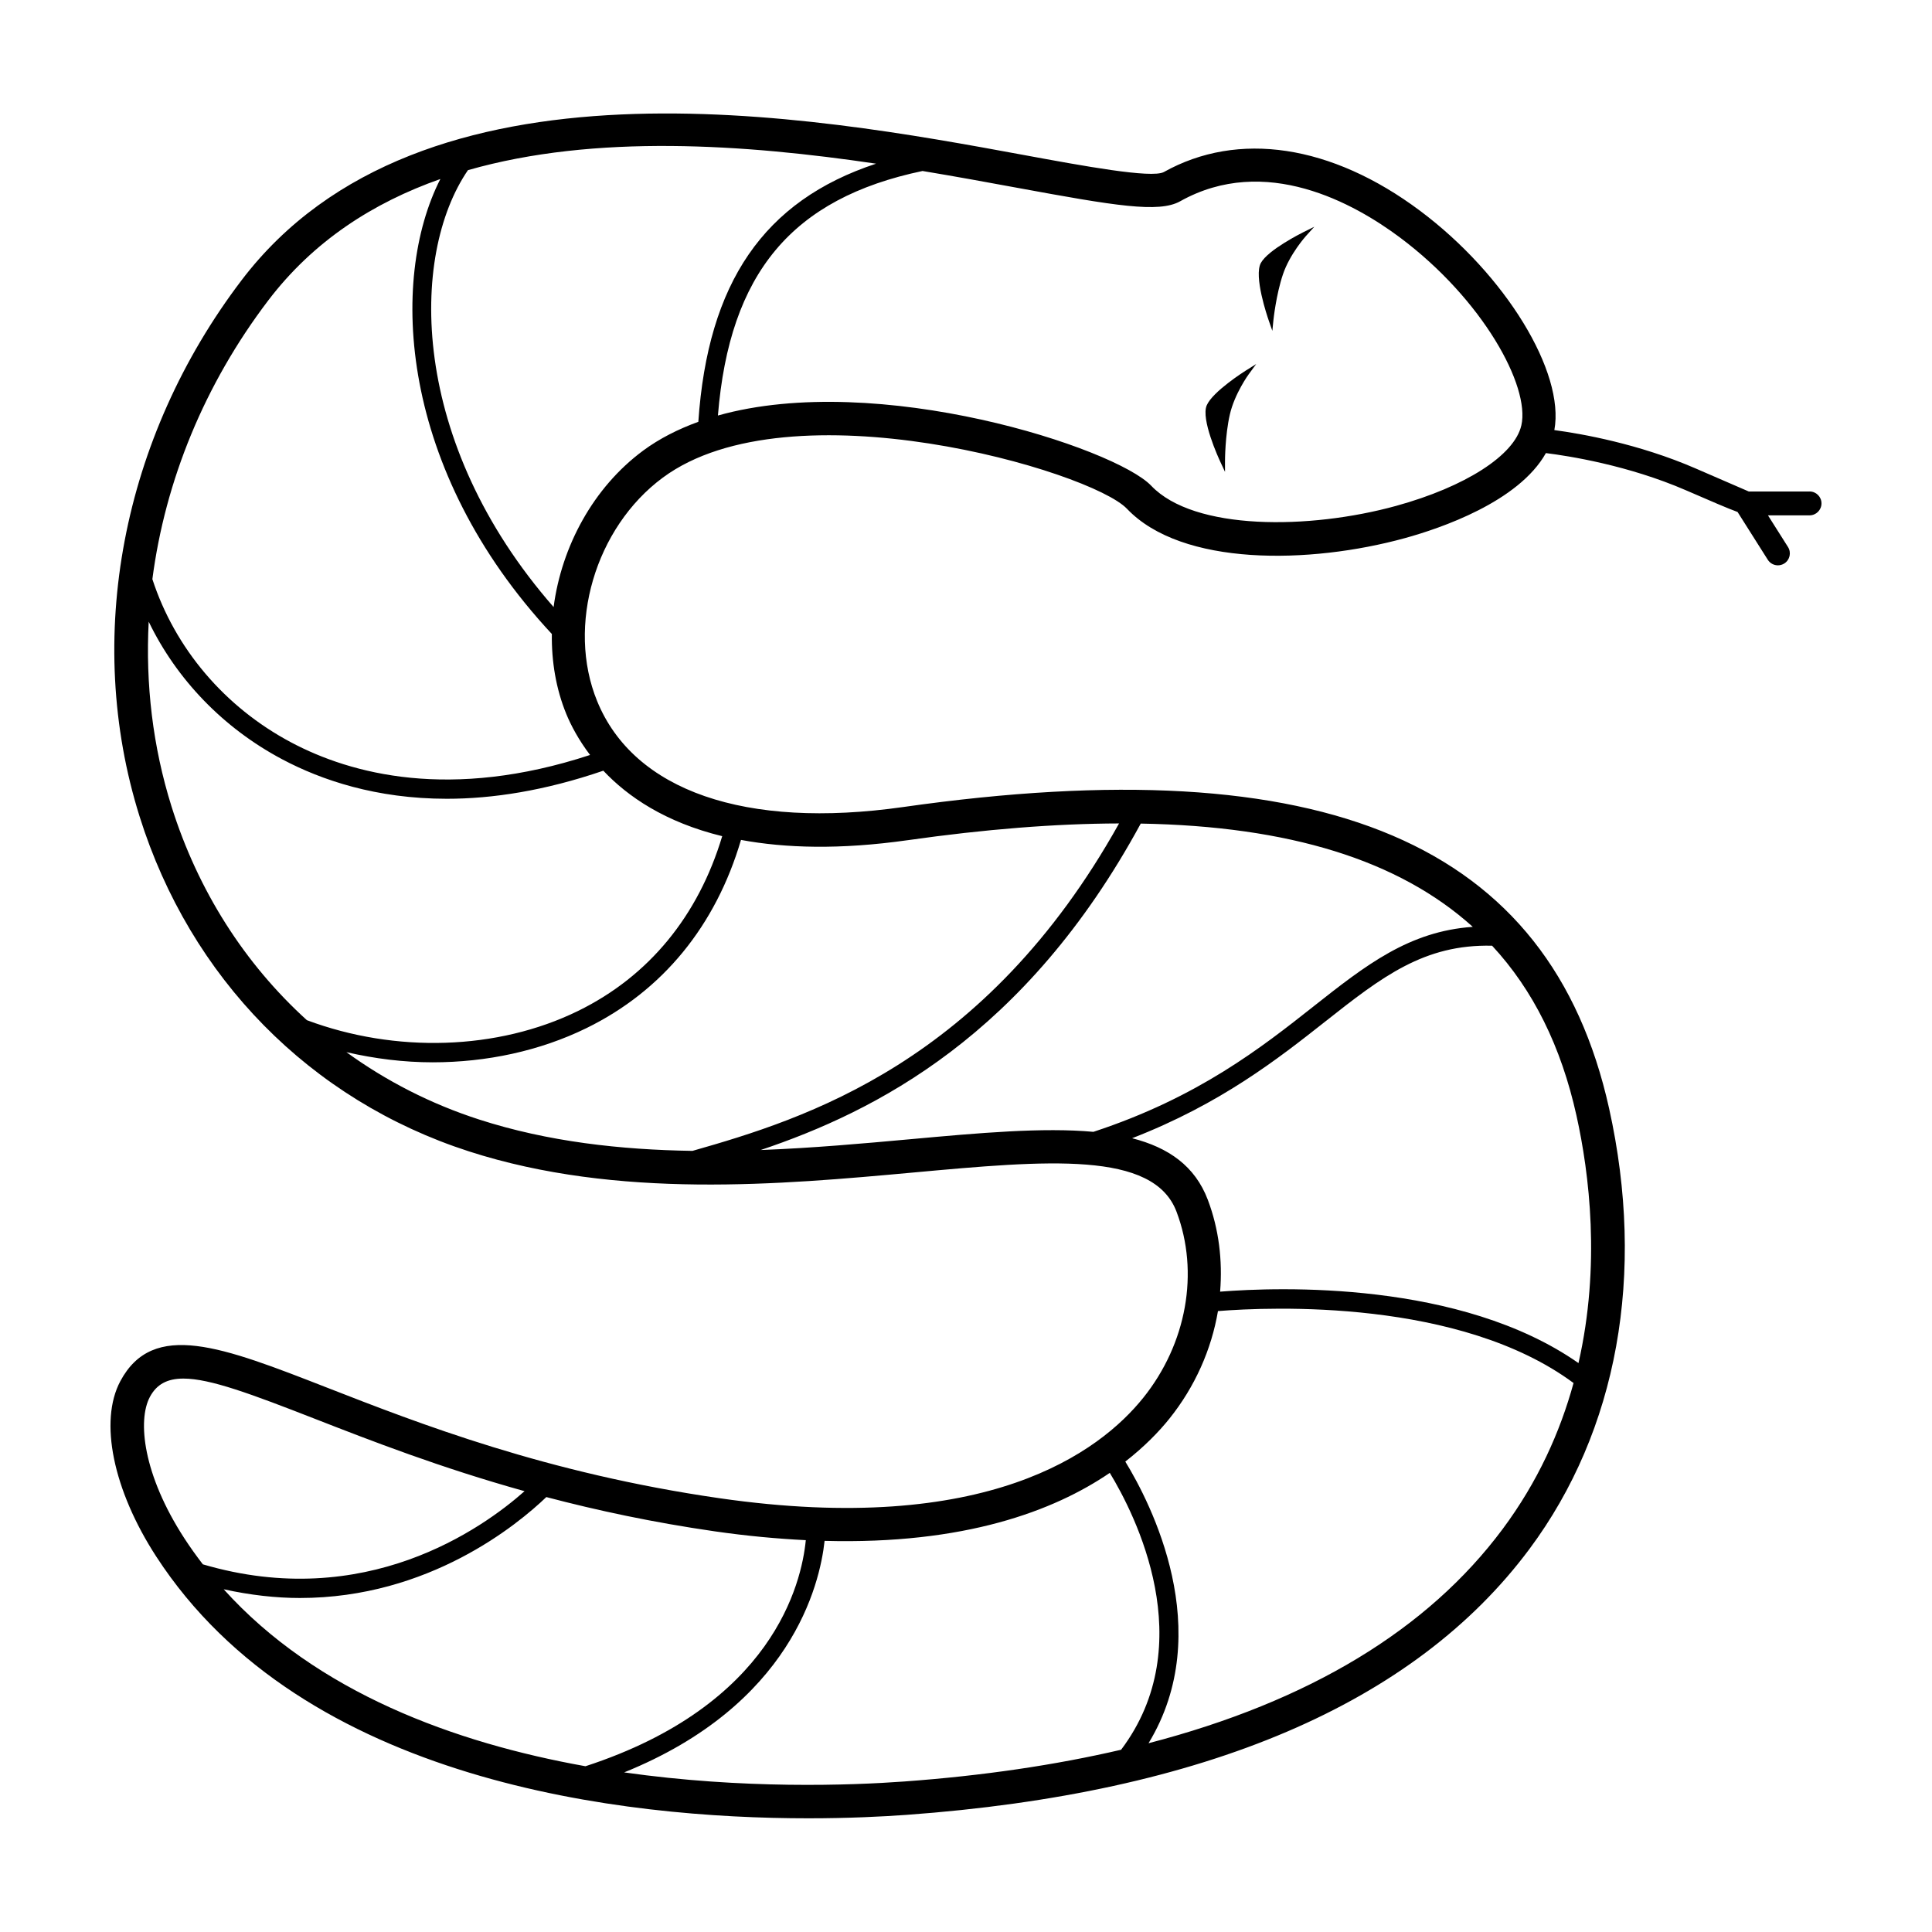 <?xml version="1.0" encoding="UTF-8"?>
<!-- The Best Svg Icon site in the world: iconSvg.co, Visit us! https://iconsvg.co -->
<svg fill="#000000" width="800px" height="800px" version="1.1" viewBox="144 144 512 512" xmlns="http://www.w3.org/2000/svg">
 <g>
  <path d="m623.55 274.25h-16.109c-1.641-0.711-5.508-2.387-14.121-6.121-15.066-6.535-30.27-9.191-37.402-10.152 2.832-15.328-12.922-41.168-35.605-58.129-23.465-17.539-48.215-21.262-67.91-10.242-3.293 1.703-21.297-1.621-37.164-4.543-55.789-10.273-159.64-29.395-207.23 33.215-31.738 41.746-41.84 94.867-27.02 142.09 13.438 42.82 45.242 75.172 87.258 88.75 39.473 12.75 82.84 8.797 117.68 5.621 35.625-3.254 63.734-5.809 69.859 10.363 6.086 16.07 2.707 34.973-8.816 49.332-11.508 14.332-41.395 36.848-112.35 26.602-45.867-6.629-79.48-19.746-104.03-29.328-27.695-10.805-45.996-17.953-54.695-1.695-5.676 10.605-1.938 28.855 9.523 46.504 39.035 60.105 124.19 69.352 172.78 69.352 10.781 0 19.766-0.457 26.043-0.91 79.012-5.738 134.55-29.438 165.07-70.445 23.371-31.398 30.871-72.879 21.113-116.79-15.645-70.402-75.105-95.777-187.12-79.844-41.766 5.934-71.316-4.285-81.047-28.055-8.18-19.977-0.531-46.008 17.418-59.262 33.848-24.996 113.38-1.832 122.99 8.277 14.531 15.266 48.367 14.73 73.664 7.766 9.398-2.586 30.098-9.602 37.352-22.531 5.93 0.738 21.766 3.199 37.109 9.855 6.727 2.918 10.957 4.75 13.684 5.754l8.012 12.664c0.605 0.953 1.629 1.473 2.68 1.473 0.578 0 1.164-0.16 1.688-0.488 1.48-0.934 1.918-2.891 0.984-4.367l-5.309-8.391h11.016c1.746 0 3.168-1.418 3.168-3.168 0.004-1.742-1.414-3.16-3.16-3.16zm-439.83 239.95c1.801-3.367 4.629-4.863 8.891-4.863 7.059 0 18.043 4.109 34.766 10.637 14.965 5.84 33.281 12.969 55.637 19.203-11.227 9.953-42.262 32.043-85.258 19.387-1.699-2.215-3.34-4.492-4.887-6.875-11.008-16.938-12.457-31.305-9.148-37.488zm19.559 50.973c7.07 1.555 13.832 2.312 20.199 2.312 34.184 0 57.699-19.461 65.305-26.746 13.418 3.531 28.203 6.707 44.574 9.074 8.637 1.246 16.645 1.973 24.188 2.348-1.121 11.52-8.785 43.734-58.391 59.91-34.562-6.184-71.211-19.516-95.875-46.898zm180.33 50.941c-14.188 1.039-42.688 2.066-74.207-2.41 44.191-17.855 51.844-49.582 53.125-61.359 37.059 0.996 60.754-7.91 75.578-18.02 6.723 11.062 24.164 45.277 3 73.375-17.438 4.055-36.57 6.894-57.496 8.414zm158.6-66.891c-19.879 26.711-51.32 45.695-93.836 56.75 18.07-29.742 0.57-63.641-6.156-74.637 5.004-3.906 8.859-7.852 11.668-11.355 6.816-8.496 11.164-18.383 12.887-28.531 14.062-1.121 64.086-3.262 94.234 19.066-3.555 12.953-9.457 26.156-18.797 38.707zm20.102-43.992c-31.289-21.871-79.391-20.164-94.969-18.93 0.668-8.262-0.316-16.566-3.258-24.336-3.391-8.957-10.414-13.852-20.066-16.324 23.496-9.117 38.672-21.051 51.223-30.953 15-11.844 26.191-20.5 44.184-20.062 10.898 11.742 18.293 26.723 22.355 45.02 3.402 15.312 6.438 39.676 0.531 65.586zm-70.211-94.523c-13.711 10.824-30.59 24.137-58.336 33.242-13.383-1.219-30.062 0.27-48.633 1.965-12.297 1.117-25.688 2.328-39.543 2.856 30.375-10.215 70.188-30.258 100.72-86.512 39.375 0.688 68.422 9.707 87.992 27.367-16.891 1.176-28.305 10.117-42.203 21.082zm-107.54-44.047c20.516-2.914 39.152-4.394 56-4.438-35.418 63.469-83.16 78.262-113.05 86.773-18.953-0.289-38.285-2.41-56.539-8.312-12.844-4.148-24.641-10.211-35.176-17.852 7.519 1.734 15.207 2.695 22.867 2.695 14.297 0 28.41-3.023 40.734-9.055 20.242-9.902 34.277-27.148 40.973-49.883 11.734 2.172 26.176 2.625 44.188 0.07zm-49.168-1.066c-6.34 21.121-19.422 37.125-38.215 46.324-21.367 10.453-48.391 11.203-71.848 2.441-16.438-14.91-28.844-34.242-35.879-56.648-4.973-15.852-6.906-32.418-6.043-48.961 7.394 15.293 19.738 28.176 35.414 36.488 10.32 5.473 24.855 10.445 43.586 10.445 12.078 0 25.922-2.109 41.48-7.441 6.469 6.867 16.383 13.66 31.504 17.352zm-35.016-21.52c-36.992 12.145-63.359 5.078-79.18-3.309-17.727-9.398-30.863-25.012-36.816-43.285 3.394-26.055 13.809-51.633 30.691-73.84 11.98-15.758 27.801-25.922 45.625-32.199-13.656 26.789-10.93 77.137 29.547 120.57-0.098 7.289 1.094 14.52 3.82 21.18 1.227 2.992 3.242 6.844 6.312 10.887zm14.043-80.641c-13.164 9.727-21.594 25.344-23.707 41.441-38.223-43.676-38.25-93.051-22.703-115.78 33.785-9.68 73.586-6.828 108.16-1.719-29.785 9.82-44.586 31.566-47.105 68.41-5.34 1.938-10.293 4.43-14.648 7.644zm232.75-6.699c-1.797 7.902-14.816 16.27-33.18 21.328-22.98 6.324-53.539 6.606-64.895-5.328-9.539-10.023-72.406-30.551-114.84-18.617 3.074-37.758 19.613-57.547 54.223-64.805 8.938 1.484 17.41 3.039 25.168 4.469 25.816 4.75 37.457 6.711 43.094 3.566 22.59-12.664 46.211 0.582 58.273 9.602 21.902 16.371 34.531 39.379 32.16 49.785z"/>
  <path d="m463.79 251.43c-1.566 3.672 3.102 13.875 3.641 15.023l1.211 2.594-0.004-2.859c0-0.066 0.004-6.75 1.285-12.348 1.266-5.535 4.977-10.633 5.012-10.68l1.973-2.688-2.82 1.773c-0.352 0.227-8.727 5.527-10.297 9.184z"/>
  <path d="m478.15 213.67c-1.938 3.492 1.676 14.113 2.094 15.312l0.941 2.699 0.285-2.844c0.012-0.066 0.691-6.711 2.531-12.152 1.82-5.379 6.027-10.074 6.07-10.121l2.231-2.473-2.984 1.48c-0.375 0.191-9.238 4.617-11.168 8.098z"/>
 </g>
</svg>